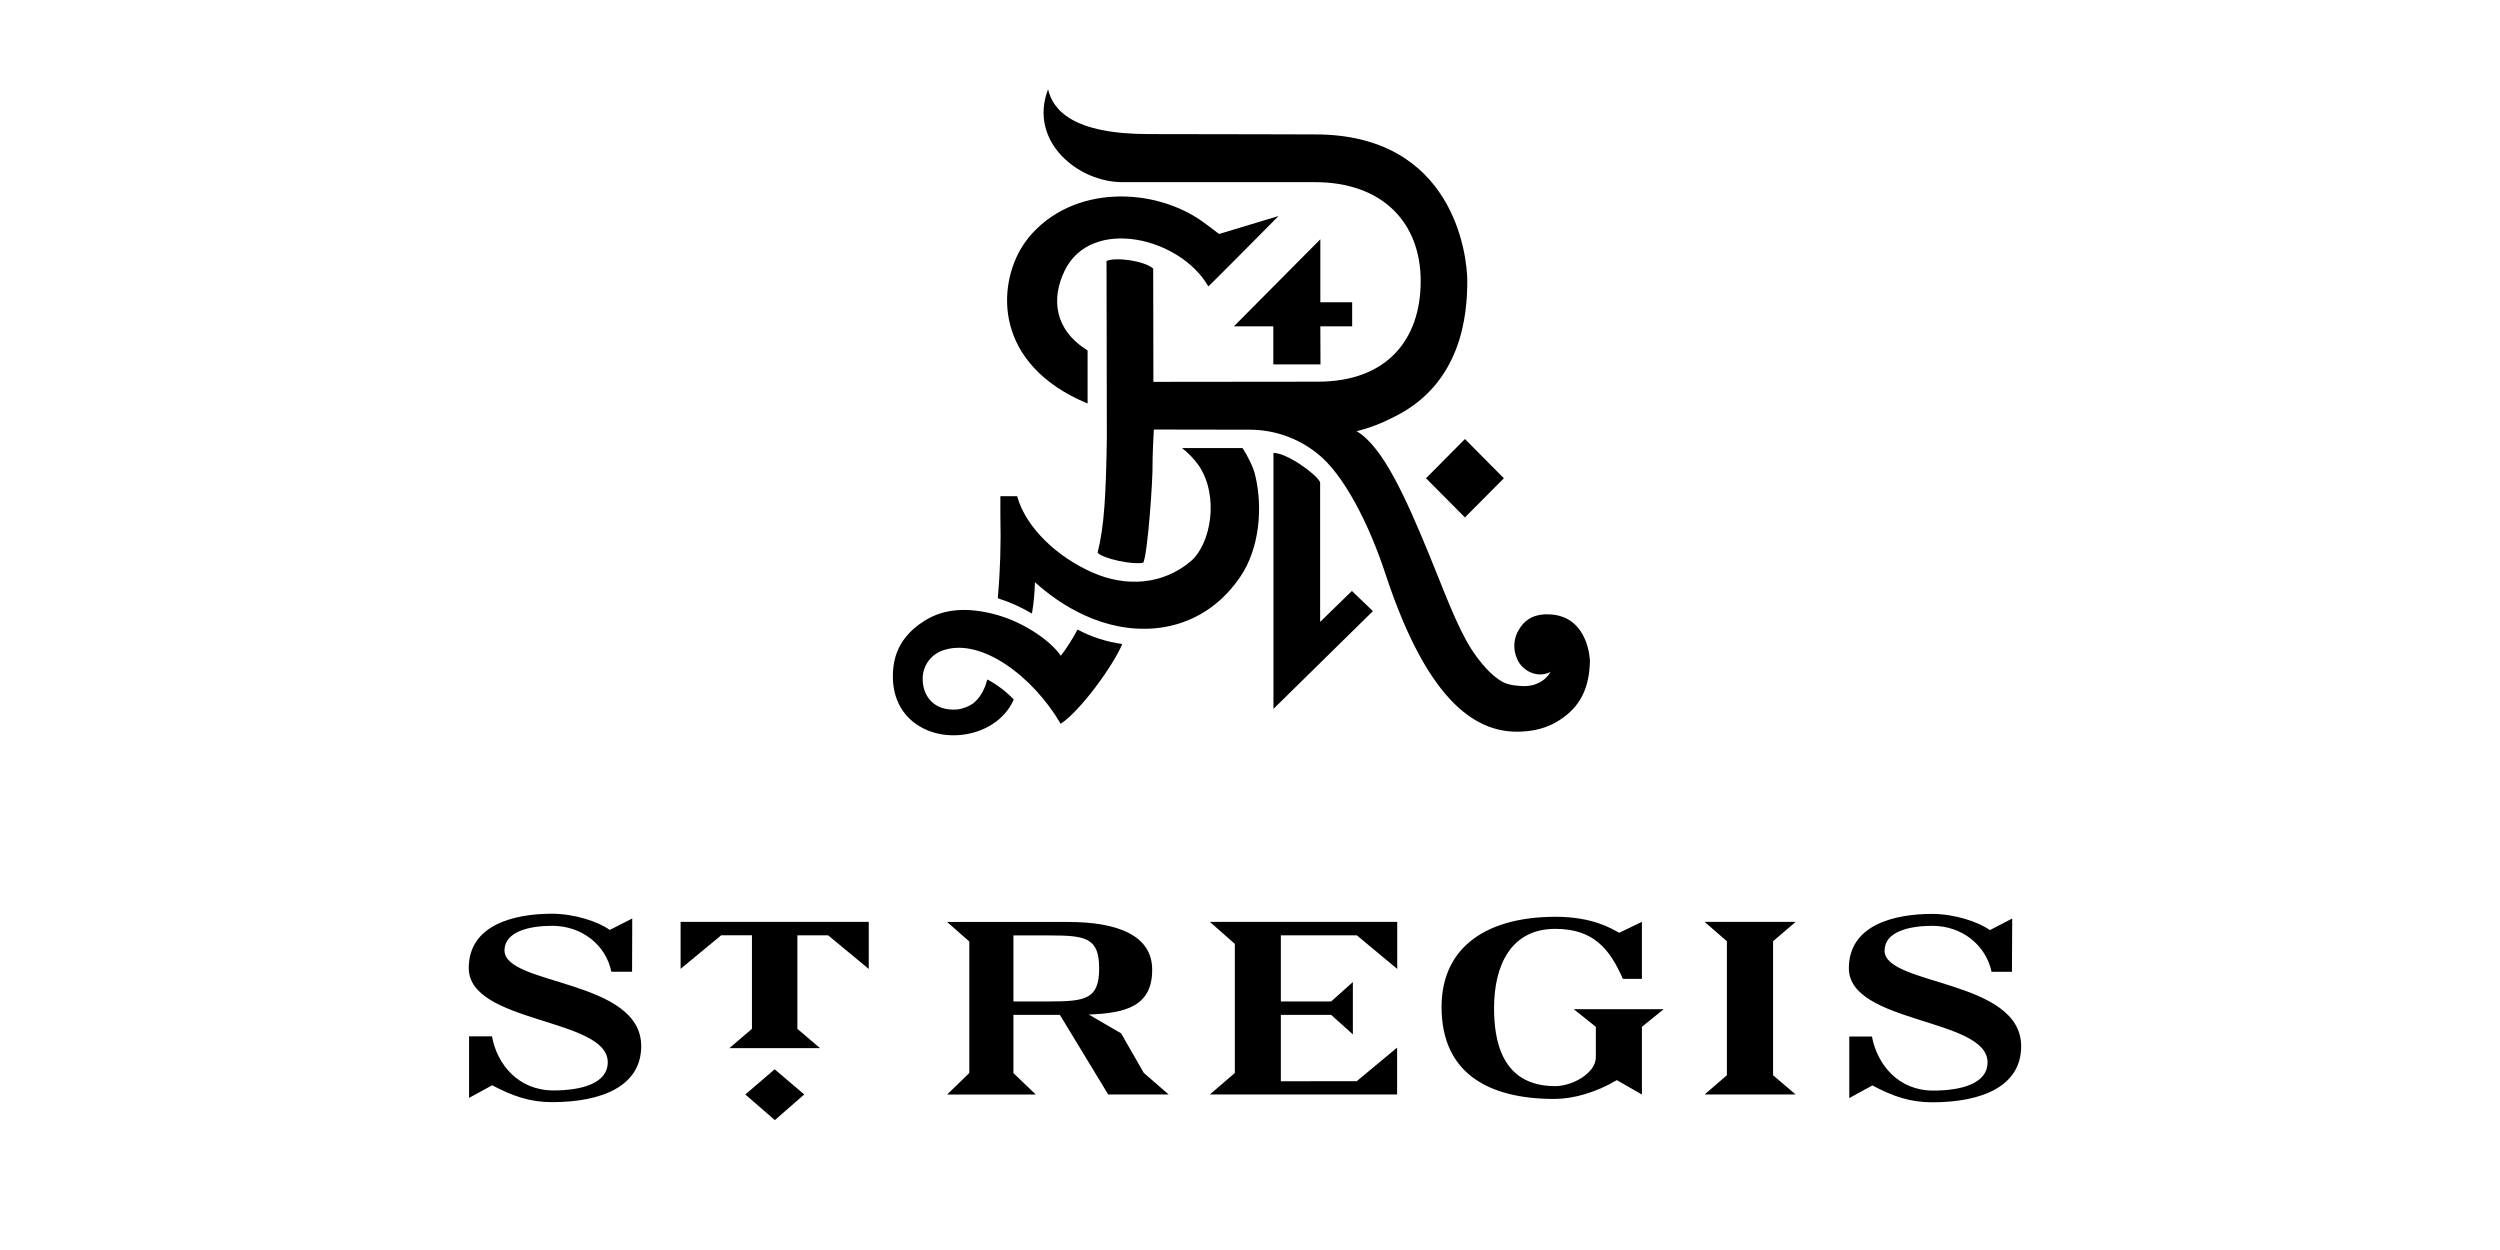<svg width="112" height="56" viewBox="0 0 112 56" fill="none" xmlns="http://www.w3.org/2000/svg">
<path d="M22.6 42.585C22.6 41.727 23.732 41.476 24.737 41.476C26.06 41.476 27.145 42.329 27.388 43.535H28.317L28.325 41.149L27.316 41.661C26.809 41.287 25.724 40.935 24.728 40.935C23.043 40.935 21 41.426 21 43.37C21 45.86 27.227 45.596 27.227 47.585C27.227 48.558 26.011 48.851 24.794 48.851C23.227 48.851 22.267 47.689 22.042 46.428H21.014V49.186L22.049 48.62C22.961 49.102 23.736 49.376 24.731 49.376C26.97 49.376 28.726 48.656 28.726 46.867C28.726 43.859 22.602 44.157 22.602 42.58L22.6 42.585ZM30.491 43.404L32.313 41.899H33.687V46.092L32.677 46.956H36.738L35.723 46.092V41.903H37.102L38.92 43.408V41.301H30.491V43.404ZM33.391 49.032L34.712 50.181L36.031 49.032L34.706 47.904L33.391 49.032ZM70.506 45.213L71.494 46.002V47.362C71.494 48.08 70.439 48.659 69.672 48.659C67.223 48.659 66.934 46.524 66.934 45.162C66.934 43.255 67.684 41.613 69.676 41.613C71.399 41.613 72.114 42.516 72.706 43.852H73.558V41.299L72.539 41.789C72.174 41.588 71.339 41.072 69.689 41.072C66.686 41.072 64.582 42.365 64.582 45.118C64.582 48.064 66.66 49.233 69.637 49.233C70.474 49.233 71.501 48.946 72.433 48.39L73.558 49.034V46L74.536 45.211L70.506 45.213ZM84.429 42.586C84.429 41.728 85.56 41.477 86.569 41.477C87.888 41.477 88.964 42.33 89.222 43.536H90.135L90.147 41.15L89.146 41.669C88.628 41.294 87.553 40.943 86.557 40.943C84.87 40.943 82.829 41.433 82.829 43.377C82.829 45.867 89.042 45.603 89.042 47.592C89.042 48.566 87.822 48.858 86.608 48.858C85.045 48.858 84.102 47.696 83.862 46.436H82.848V49.193L83.883 48.627C84.791 49.109 85.561 49.383 86.565 49.383C88.794 49.383 90.548 48.663 90.548 46.874C90.548 43.866 84.427 44.165 84.427 42.587L84.429 42.586ZM80.446 41.301H76.369L77.365 42.167V48.17L76.369 49.032H80.444L79.434 48.17V42.166L80.446 41.301ZM57.382 48.44V45.467H59.636L60.608 46.339V43.997L59.636 44.865H57.382V41.903H60.787L62.596 43.408V41.301H54.203L55.321 42.286V48.07L54.203 49.031H62.591V46.933L60.781 48.438L57.382 48.44ZM50.227 46.295L48.778 45.451C50.453 45.391 51.618 45.069 51.618 43.445C51.618 41.889 50.037 41.304 47.86 41.304H42.43L43.425 42.179V48.07L42.43 49.036H46.406L45.402 48.075V45.467H47.483L49.647 49.031H52.356L51.24 48.064L50.227 46.295ZM47.01 44.865H45.402V41.907H47.007C48.648 41.907 49.242 42.011 49.242 43.384C49.242 44.756 48.645 44.865 47.007 44.865H47.01Z" fill="black"/>
<path d="M60.577 13.541V14.619H59.151L59.158 16.324H57.045V14.619H55.279L59.151 10.72V13.541H60.577Z" fill="black"/>
<path d="M46.953 4C47.171 4.927 48.048 6.007 51.482 6.007C55.249 6.007 58.225 6.024 58.907 6.022C65.113 6.014 65.734 11.416 65.734 12.59C65.734 14.072 65.503 17.206 62.413 18.697C61.895 18.969 61.346 19.177 60.779 19.32C61.963 20.008 63.002 22.362 64.024 24.841C64.68 26.435 65.243 28.009 65.901 29.056C66.28 29.647 66.833 30.315 67.369 30.575C67.613 30.695 67.966 30.727 68.242 30.738C68.878 30.75 69.283 30.427 69.464 30.102C68.861 30.414 68.17 30.036 67.964 29.511C67.767 29.076 67.807 28.571 68.069 28.172C68.368 27.685 68.838 27.488 69.438 27.524C71.198 27.618 71.229 29.622 71.229 29.622C71.2 30.752 70.851 31.536 70.073 32.118C69.57 32.495 68.988 32.741 68.137 32.777C66.273 32.856 64.026 31.673 62.064 25.698C61.339 23.496 60.2 21.237 59.009 20.312C58.153 19.627 57.091 19.253 55.995 19.25L51.691 19.243C51.691 19.243 51.627 20.447 51.635 20.748C51.655 21.431 51.42 24.794 51.22 25.209C50.722 25.313 49.403 25.026 49.172 24.759C49.471 23.595 49.545 22.172 49.586 19.688C49.586 19.354 49.586 19.214 49.586 19.214C49.586 19.214 49.572 11.703 49.572 11.694C49.955 11.51 51.249 11.67 51.663 12.032C51.663 12.042 51.672 17.107 51.672 17.107C51.672 17.107 56.856 17.099 59.039 17.099C62.139 17.099 63.647 15.208 63.647 12.594C63.647 9.98 61.947 8.16 58.899 8.16H50.276C48.295 8.16 46.064 6.333 46.953 4Z" fill="black"/>
<path d="M67.373 21.426L65.629 23.18L63.885 21.426L65.629 19.668L67.373 21.426Z" fill="black"/>
<path d="M57.051 31.757V20.288C57.672 20.303 58.969 21.235 59.142 21.604V27.861L60.565 26.475L61.506 27.378L57.051 31.757Z" fill="black"/>
<path d="M47.517 32.425C46.299 30.327 43.935 28.517 42.212 29.148C41.671 29.346 41.318 29.869 41.337 30.445C41.343 31.171 41.834 31.869 42.877 31.784C43.147 31.754 43.405 31.653 43.624 31.492C43.985 31.191 44.153 30.741 44.233 30.44C44.673 30.674 45.072 30.977 45.416 31.337C44.742 32.893 42.561 33.371 41.19 32.534C40.414 32.072 39.868 31.18 40.028 29.858C40.147 28.872 40.747 28.227 41.441 27.796C42.282 27.278 43.296 27.195 44.533 27.512C45.908 27.866 47.107 28.757 47.526 29.379C47.806 29.009 48.056 28.616 48.273 28.204C48.898 28.537 49.576 28.756 50.277 28.852C49.88 29.812 48.387 31.869 47.518 32.425" fill="black"/>
<path d="M55.565 25.84C54.518 27.384 53.08 28.029 51.741 28.148C49.435 28.348 47.512 27.12 46.364 26.082C46.355 26.553 46.311 27.023 46.231 27.487C45.75 27.201 45.237 26.972 44.703 26.802C44.81 25.573 44.848 24.339 44.817 23.105V22.23H45.568C45.955 23.635 47.36 24.955 48.953 25.653C50.447 26.307 52.093 26.208 53.357 25.134C54.228 24.383 54.642 22.27 53.712 20.866C53.5 20.565 53.244 20.297 52.953 20.073H55.666C55.903 20.434 56.152 20.938 56.231 21.285C56.571 22.677 56.452 24.539 55.563 25.843" fill="black"/>
<path d="M46.055 10.674C48.04 8.233 51.755 8.379 53.925 9.963C54.019 10.028 54.522 10.412 54.614 10.482L57.278 9.679C57.278 9.679 54.154 12.832 54.134 12.832C52.867 10.624 48.886 9.688 47.699 12.121C47.089 13.373 47.225 14.771 48.724 15.699V18.079C48.474 17.966 48.221 17.857 47.985 17.73C44.287 15.759 44.783 12.243 46.059 10.676" fill="black"/>
</svg>
